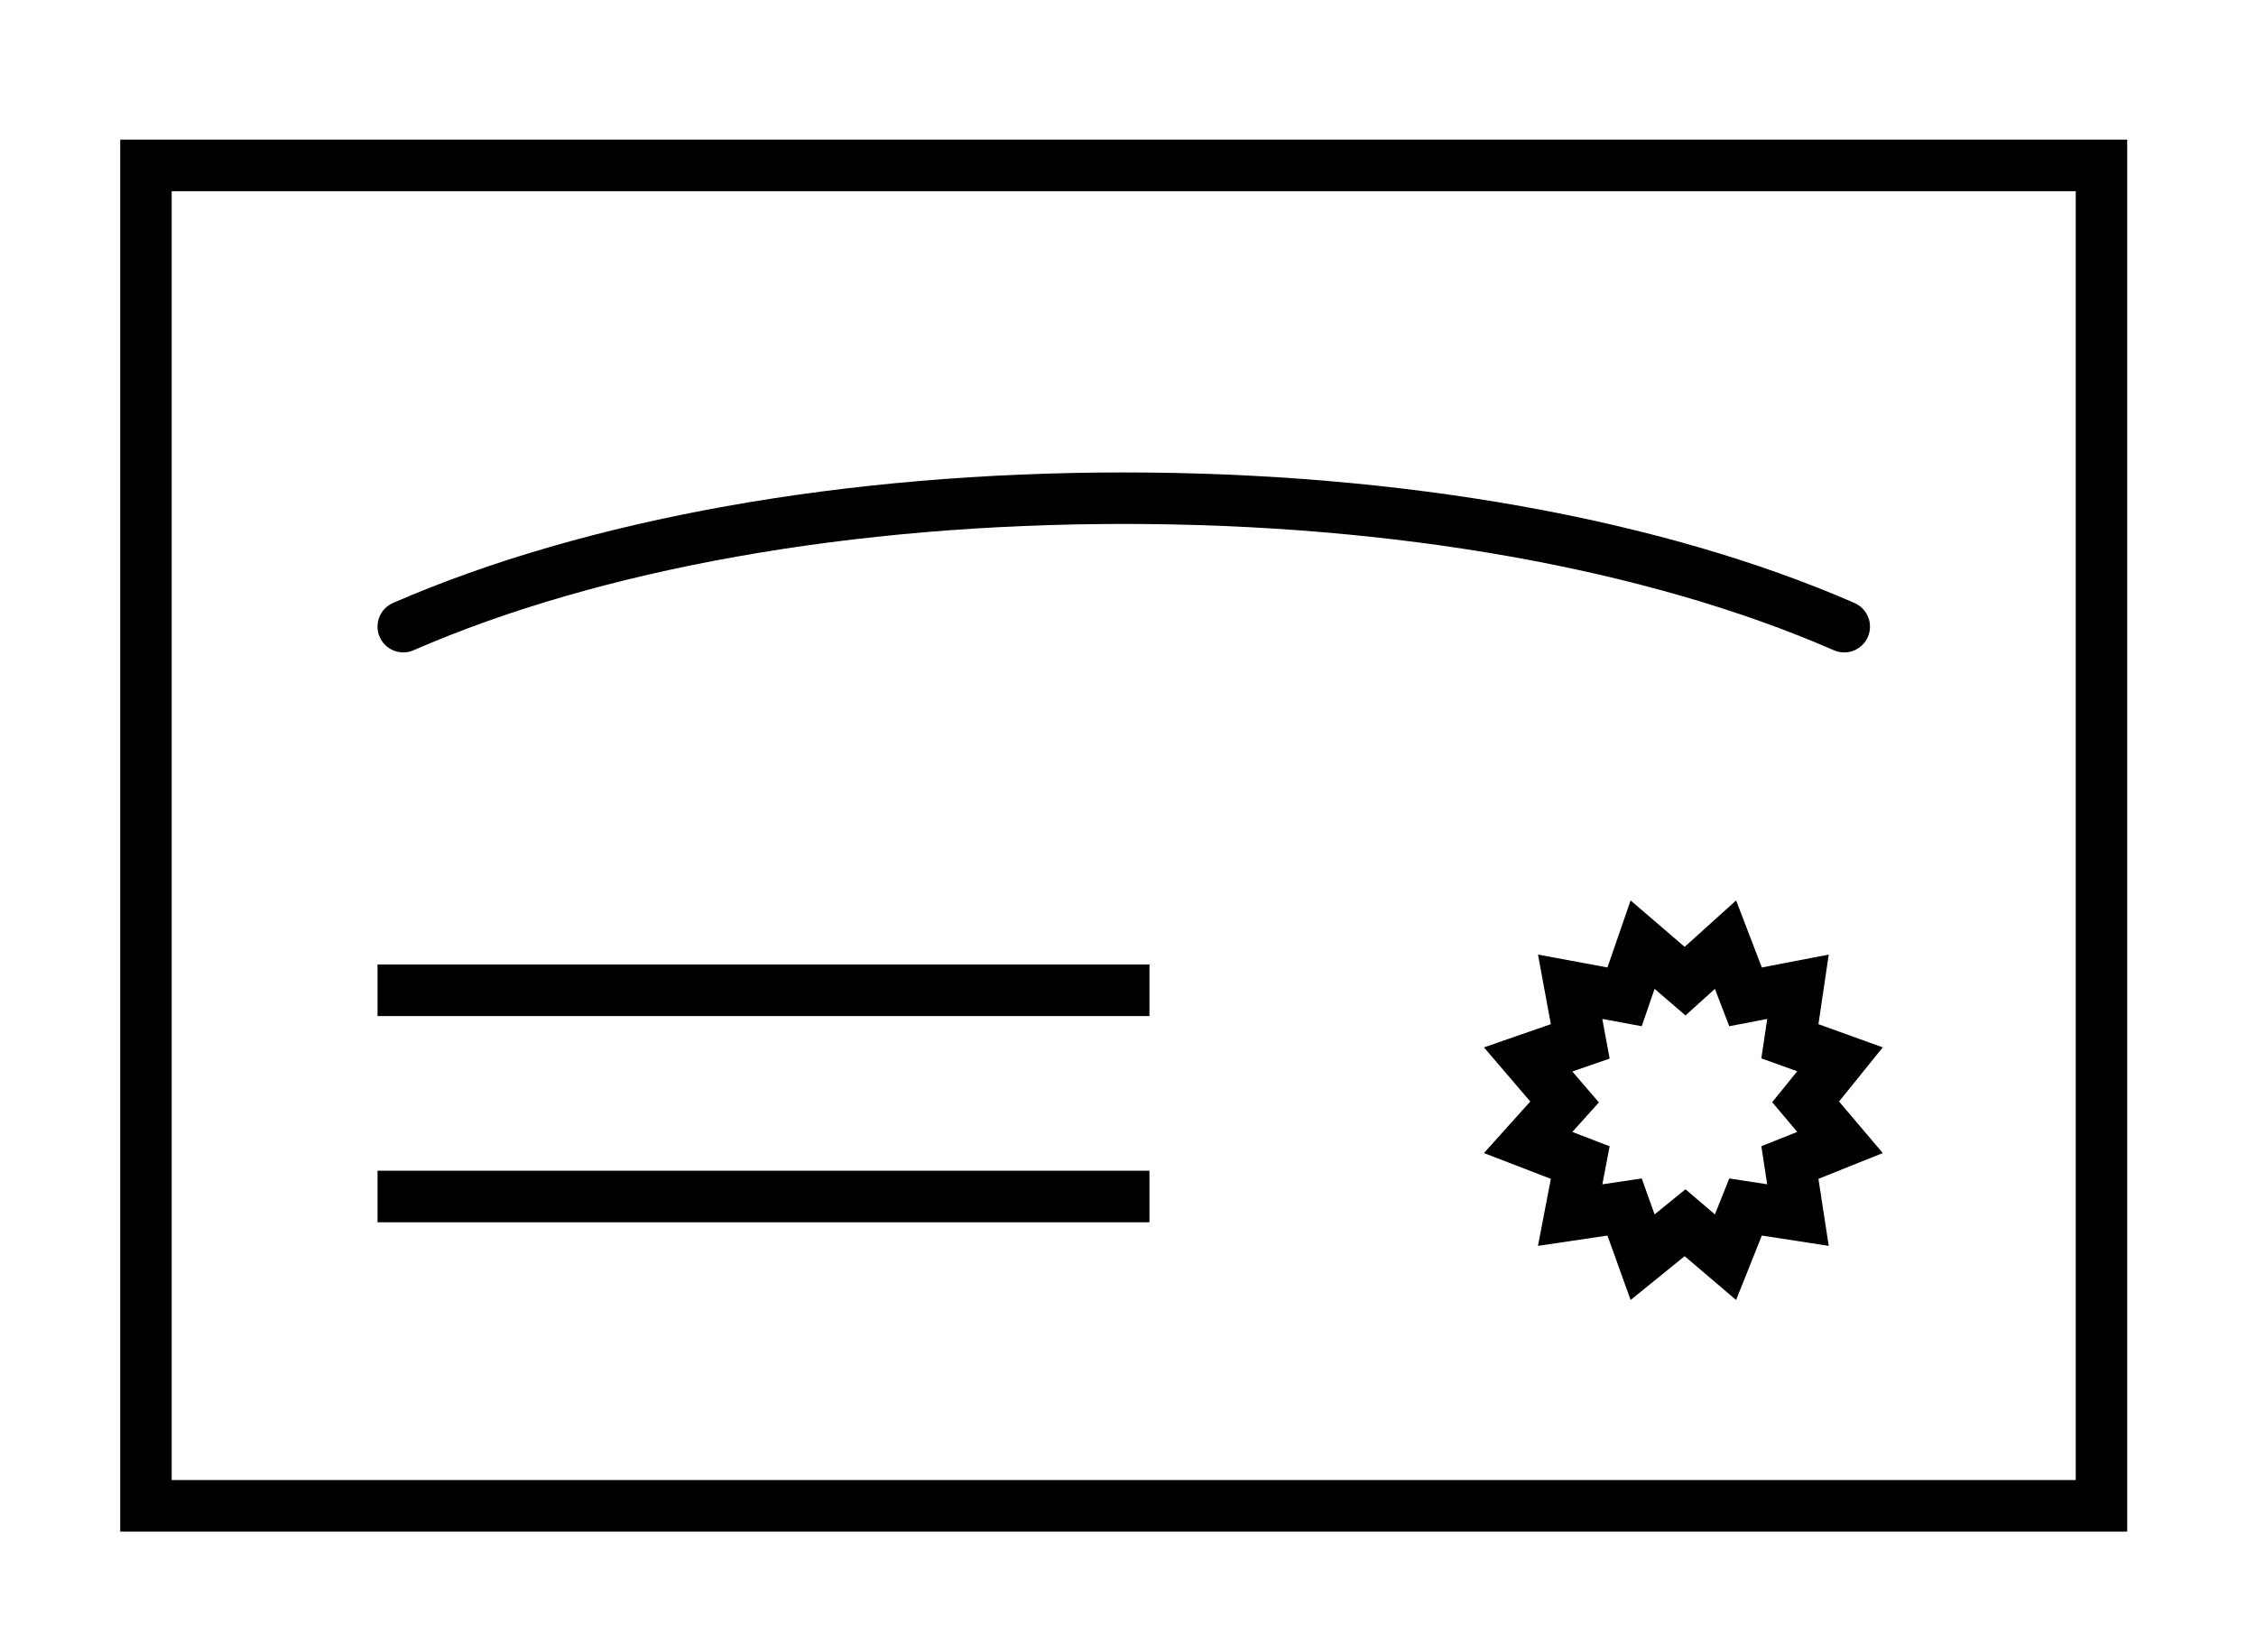 <svg xmlns="http://www.w3.org/2000/svg" xmlns:xlink="http://www.w3.org/1999/xlink" viewBox="0 0 534 391" width="1800px" height="1318px" xml:space="preserve" overflow="hidden">
  <defs>
    <clipPath id="clip0">
      <rect x="374" y="162" width="534" height="391"/>
    </clipPath>
    <clipPath id="clip1">
      <rect x="375" y="163" width="533" height="390"/>
    </clipPath>
    <clipPath id="clip2">
      <rect x="375" y="163" width="533" height="390"/>
    </clipPath>
  </defs>
  <g clip-path="url(#clip0)" transform="translate(-374 -162)">
    <g clip-path="url(#clip1)">
      <g clip-path="url(#clip2)">
        <path d="M124.246 248.546C168.469 229.307 228.174 218.703 292.343 218.703 356.512 218.703 416.23 229.294 460.44 248.546 461.207 248.886 462.037 249.061 462.877 249.058 466.24 249.07 468.976 246.352 468.988 242.988 468.996 240.551 467.55 238.343 465.313 237.377 419.634 217.485 358.175 206.534 292.343 206.534 226.511 206.534 165.095 217.497 119.373 237.377 116.289 238.722 114.879 242.313 116.225 245.398 117.57 248.482 121.162 249.892 124.246 248.546Z" fill="#000000" fill-rule="nonzero" fill-opacity="1" transform="matrix(1 0 0 1.002 347.643 66.896)"/>
        <path d="M54.814 127.9 54.814 456.786 529.872 456.786 529.872 127.9ZM517.691 444.605 66.995 444.605 66.995 140.081 517.691 140.081Z" fill="#000000" fill-rule="nonzero" fill-opacity="1" transform="matrix(1 0 0 1.002 347.643 66.896)"/>
        <path d="M115.719 322.796 298.434 322.796 298.434 334.977 115.719 334.977Z" fill="#000000" fill-rule="nonzero" fill-opacity="1" transform="matrix(1 0 0 1.002 347.643 66.896)"/>
        <path d="M115.719 371.519 298.434 371.519 298.434 383.7 115.719 383.7Z" fill="#000000" fill-rule="nonzero" fill-opacity="1" transform="matrix(1 0 0 1.002 347.643 66.896)"/>
        <path d="M456.786 336.895 459.222 320.451 443.387 323.496 437.297 307.661 425.116 318.624 412.326 307.661 406.844 323.496 390.4 320.451 393.445 336.895 377.61 342.376 388.573 355.166 377.61 367.347 393.445 373.438 390.4 389.273 406.844 386.837 412.326 402.063 425.116 391.709 437.297 402.063 443.387 386.837 459.222 389.273 456.786 373.438 472.012 367.347 461.659 355.166 472.012 342.376ZM451.762 362.341 443.271 365.74 444.654 374.723 435.677 373.347 432.284 381.837 425.311 375.905 418.002 381.837 414.957 373.347 405.638 374.729 407.362 365.746 398.537 362.353 404.816 355.38 398.531 348.071 407.362 345.026 405.626 335.653 414.957 337.382 418.002 328.551 425.311 334.836 432.278 328.557 435.677 337.382 444.654 335.653 443.271 344.977 451.762 348.022 445.835 355.331Z" fill="#000000" fill-rule="nonzero" fill-opacity="1" transform="matrix(1 0 0 1.002 347.643 66.896)"/>
      </g>
    </g>
  </g>
</svg>